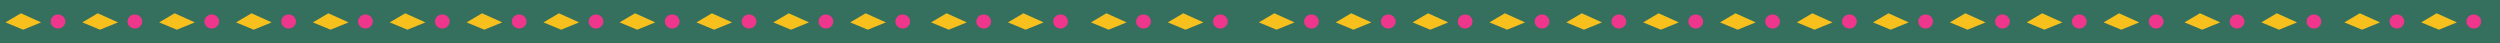 <svg xmlns="http://www.w3.org/2000/svg" width="1512" height="26" viewBox="0 0 1512 26" fill="none"><g clip-path="url(#clip0_329_2)"><path d="M-7 -7.05719e-05L-7 26L762.939 26L762.939 -9.58136e-05L-7 -7.05719e-05Z" fill="#356F5E"></path><path d="M3.302 13.534L13.983 17.97L24.864 13.534L12.648 8.03L3.302 13.534Z" fill="#F8C01C"></path><path d="M39.55 13C39.55 10.652 37.557 8.749 35.099 8.749C32.642 8.749 30.649 10.652 30.649 13C30.649 15.348 32.642 17.251 35.099 17.251C37.557 17.251 39.55 15.348 39.55 13Z" fill="#EE368C"></path><path d="M49.785 13.534L60.466 17.97L71.347 13.534L59.131 8.03L49.785 13.534Z" fill="#F8C01C"></path><path d="M86.033 13C86.033 10.652 84.04 8.749 81.582 8.749C79.125 8.749 77.132 10.652 77.132 13C77.132 15.348 79.125 17.251 81.582 17.251C84.04 17.251 86.033 15.348 86.033 13Z" fill="#EE368C"></path><path d="M96.268 13.534L106.949 17.97L117.83 13.534L105.614 8.03L96.268 13.534Z" fill="#F8C01C"></path><path d="M132.516 13C132.516 10.652 130.523 8.749 128.065 8.749C125.608 8.749 123.615 10.652 123.615 13C123.615 15.348 125.608 17.251 128.065 17.251C130.523 17.251 132.516 15.348 132.516 13Z" fill="#EE368C"></path><path d="M142.751 13.534L153.432 17.97L164.313 13.534L152.097 8.03L142.751 13.534Z" fill="#F8C01C"></path><path d="M178.999 13C178.999 10.652 177.006 8.749 174.548 8.749C172.09 8.749 170.098 10.652 170.098 13C170.098 15.348 172.09 17.251 174.548 17.251C177.006 17.251 178.999 15.348 178.999 13Z" fill="#EE368C"></path><path d="M189.234 13.534L199.915 17.97L210.796 13.534L198.58 8.03L189.234 13.534Z" fill="#F8C01C"></path><path d="M225.482 13C225.482 10.652 223.489 8.749 221.031 8.749C218.573 8.749 216.581 10.652 216.581 13C216.581 15.348 218.573 17.251 221.031 17.251C223.489 17.251 225.482 15.348 225.482 13Z" fill="#EE368C"></path><path d="M235.717 13.534L246.398 17.97L257.279 13.534L245.063 8.03L235.717 13.534Z" fill="#F8C01C"></path><path d="M271.965 13C271.965 10.652 269.972 8.749 267.514 8.749C265.056 8.749 263.064 10.652 263.064 13C263.064 15.348 265.056 17.251 267.514 17.251C269.972 17.251 271.965 15.348 271.965 13Z" fill="#EE368C"></path><path d="M282.2 13.534L292.881 17.97L303.762 13.534L291.546 8.03L282.2 13.534Z" fill="#F8C01C"></path><path d="M318.447 13C318.447 10.652 316.455 8.749 313.997 8.749C311.539 8.749 309.547 10.652 309.547 13C309.547 15.348 311.539 17.251 313.997 17.251C316.455 17.251 318.447 15.348 318.447 13Z" fill="#EE368C"></path><path d="M328.683 13.534L339.364 17.97L350.244 13.534L338.029 8.03L328.683 13.534Z" fill="#F8C01C"></path><path d="M364.93 13C364.93 10.652 362.938 8.749 360.48 8.749C358.022 8.749 356.03 10.652 356.03 13C356.03 15.348 358.022 17.251 360.48 17.251C362.938 17.251 364.93 15.348 364.93 13Z" fill="#EE368C"></path><path d="M374.743 13.534L385.402 17.97L396.305 13.534L384.089 8.03L374.743 13.534Z" fill="#F8C01C"></path><path d="M410.991 13C410.991 10.652 408.998 8.749 406.54 8.749C404.083 8.749 402.09 10.652 402.09 13C402.09 15.348 404.083 17.251 406.54 17.251C408.998 17.251 410.991 15.348 410.991 13Z" fill="#EE368C"></path><path d="M421.226 13.534L431.884 17.97L442.788 13.534L430.549 8.03L421.226 13.534Z" fill="#F8C01C"></path><path d="M457.474 13C457.474 10.652 455.481 8.749 453.023 8.749C450.565 8.749 448.573 10.652 448.573 13C448.573 15.348 450.565 17.251 453.023 17.251C455.481 17.251 457.474 15.348 457.474 13Z" fill="#EE368C"></path><path d="M467.709 13.534L478.367 17.97L489.271 13.534L477.032 8.03L467.709 13.534Z" fill="#F8C01C"></path><path d="M503.956 13C503.956 10.652 501.964 8.749 499.506 8.749C497.048 8.749 495.056 10.652 495.056 13C495.056 15.348 497.048 17.251 499.506 17.251C501.964 17.251 503.956 15.348 503.956 13Z" fill="#EE368C"></path><path d="M514.192 13.534L524.85 17.97L535.754 13.534L523.515 8.03L514.192 13.534Z" fill="#F8C01C"></path><path d="M550.439 13C550.439 10.652 548.447 8.749 545.989 8.749C543.531 8.749 541.539 10.652 541.539 13C541.539 15.348 543.531 17.251 545.989 17.251C548.447 17.251 550.439 15.348 550.439 13Z" fill="#EE368C"></path><path d="M563.123 13.534L573.803 17.97L584.706 13.534L572.468 8.03L563.123 13.534Z" fill="#F8C01C"></path><path d="M599.392 13C599.392 10.652 597.4 8.749 594.942 8.749C592.484 8.749 590.492 10.652 590.492 13C590.492 15.348 592.484 17.251 594.942 17.251C597.4 17.251 599.392 15.348 599.392 13Z" fill="#EE368C"></path><path d="M609.606 13.534L620.286 17.97L631.189 13.534L618.951 8.03L609.606 13.534Z" fill="#F8C01C"></path><path d="M645.875 13C645.875 10.652 643.883 8.749 641.425 8.749C638.967 8.749 636.975 10.652 636.975 13C636.975 15.348 638.967 17.251 641.425 17.251C643.883 17.251 645.875 15.348 645.875 13Z" fill="#EE368C"></path><path d="M659.805 13.534L670.485 17.97L681.366 13.534L669.15 8.03L659.805 13.534Z" fill="#F8C01C"></path><path d="M696.052 13C696.052 10.652 694.059 8.749 691.602 8.749C689.144 8.749 687.151 10.652 687.151 13C687.151 15.348 689.144 17.251 691.602 17.251C694.059 17.251 696.052 15.348 696.052 13Z" fill="#EE368C"></path><path d="M706.287 13.534L716.968 17.97L727.849 13.534L715.633 8.03L706.287 13.534Z" fill="#F8C01C"></path><path d="M742.535 13C742.535 10.652 740.542 8.749 738.085 8.749C735.627 8.749 733.634 10.652 733.634 13C733.634 15.348 735.627 17.251 738.085 17.251C740.542 17.251 742.535 15.348 742.535 13Z" fill="#EE368C"></path></g><g clip-path="url(#clip1_329_2)"><path d="M751.061 -7.05719e-05L751.061 26L1521 26L1521 -9.39469e-05L751.061 -7.05719e-05Z" fill="#356F5E"></path><path d="M761.363 13.534L772.044 17.97L782.925 13.534L770.709 8.03L761.363 13.534Z" fill="#F8C01C"></path><path d="M797.61 13C797.61 10.652 795.618 8.749 793.16 8.749C790.702 8.749 788.71 10.652 788.71 13C788.71 15.348 790.702 17.251 793.16 17.251C795.618 17.251 797.61 15.348 797.61 13Z" fill="#EE368C"></path><path d="M807.846 13.534L818.527 17.97L829.408 13.534L817.192 8.03L807.846 13.534Z" fill="#F8C01C"></path><path d="M844.093 13C844.093 10.652 842.101 8.749 839.643 8.749C837.185 8.749 835.193 10.652 835.193 13C835.193 15.348 837.185 17.251 839.643 17.251C842.101 17.251 844.093 15.348 844.093 13Z" fill="#EE368C"></path><path d="M854.329 13.534L865.01 17.97L875.891 13.534L863.675 8.03L854.329 13.534Z" fill="#F8C01C"></path><path d="M890.576 13C890.576 10.652 888.584 8.749 886.126 8.749C883.668 8.749 881.676 10.652 881.676 13C881.676 15.348 883.668 17.251 886.126 17.251C888.584 17.251 890.576 15.348 890.576 13Z" fill="#EE368C"></path><path d="M900.812 13.534L911.493 17.97L922.373 13.534L910.158 8.03L900.812 13.534Z" fill="#F8C01C"></path><path d="M937.059 13C937.059 10.652 935.067 8.749 932.609 8.749C930.151 8.749 928.159 10.652 928.159 13C928.159 15.348 930.151 17.251 932.609 17.251C935.067 17.251 937.059 15.348 937.059 13Z" fill="#EE368C"></path><path d="M947.295 13.534L957.976 17.97L968.856 13.534L956.64 8.03L947.295 13.534Z" fill="#F8C01C"></path><path d="M983.542 13C983.542 10.652 981.55 8.749 979.092 8.749C976.634 8.749 974.642 10.652 974.642 13C974.642 15.348 976.634 17.251 979.092 17.251C981.55 17.251 983.542 15.348 983.542 13Z" fill="#EE368C"></path><path d="M993.778 13.534L1004.46 17.97L1015.34 13.534L1003.12 8.03L993.778 13.534Z" fill="#F8C01C"></path><path d="M1030.03 13C1030.03 10.652 1028.03 8.749 1025.58 8.749C1023.12 8.749 1021.12 10.652 1021.12 13C1021.12 15.348 1023.12 17.251 1025.58 17.251C1028.03 17.251 1030.03 15.348 1030.03 13Z" fill="#EE368C"></path><path d="M1040.26 13.534L1050.94 17.97L1061.82 13.534L1049.61 8.03L1040.26 13.534Z" fill="#F8C01C"></path><path d="M1076.51 13C1076.51 10.652 1074.52 8.749 1072.06 8.749C1069.6 8.749 1067.61 10.652 1067.61 13C1067.61 15.348 1069.6 17.251 1072.06 17.251C1074.52 17.251 1076.51 15.348 1076.51 13Z" fill="#EE368C"></path><path d="M1086.74 13.534L1097.42 17.97L1108.31 13.534L1096.09 8.03L1086.74 13.534Z" fill="#F8C01C"></path><path d="M1122.99 13C1122.99 10.652 1121 8.749 1118.54 8.749C1116.08 8.749 1114.09 10.652 1114.09 13C1114.09 15.348 1116.08 17.251 1118.54 17.251C1121 17.251 1122.99 15.348 1122.99 13Z" fill="#EE368C"></path><path d="M1132.8 13.534L1143.46 17.97L1154.37 13.534L1142.15 8.03L1132.8 13.534Z" fill="#F8C01C"></path><path d="M1169.05 13C1169.05 10.652 1167.06 8.749 1164.6 8.749C1162.14 8.749 1160.15 10.652 1160.15 13C1160.15 15.348 1162.14 17.251 1164.6 17.251C1167.06 17.251 1169.05 15.348 1169.05 13Z" fill="#EE368C"></path><path d="M1179.29 13.534L1189.95 17.97L1200.85 13.534L1188.61 8.03L1179.29 13.534Z" fill="#F8C01C"></path><path d="M1215.53 13C1215.53 10.652 1213.54 8.749 1211.08 8.749C1208.63 8.749 1206.63 10.652 1206.63 13C1206.63 15.348 1208.63 17.251 1211.08 17.251C1213.54 17.251 1215.53 15.348 1215.53 13Z" fill="#EE368C"></path><path d="M1225.77 13.534L1236.43 17.97L1247.33 13.534L1235.09 8.03L1225.77 13.534Z" fill="#F8C01C"></path><path d="M1262.02 13C1262.02 10.652 1260.02 8.749 1257.57 8.749C1255.11 8.749 1253.12 10.652 1253.12 13C1253.12 15.348 1255.11 17.251 1257.57 17.251C1260.02 17.251 1262.02 15.348 1262.02 13Z" fill="#EE368C"></path><path d="M1272.25 13.534L1282.91 17.97L1293.81 13.534L1281.58 8.03L1272.25 13.534Z" fill="#F8C01C"></path><path d="M1308.5 13C1308.5 10.652 1306.51 8.749 1304.05 8.749C1301.59 8.749 1299.6 10.652 1299.6 13C1299.6 15.348 1301.59 17.251 1304.05 17.251C1306.51 17.251 1308.5 15.348 1308.5 13Z" fill="#EE368C"></path><path d="M1321.18 13.534L1331.86 17.97L1342.77 13.534L1330.53 8.03L1321.18 13.534Z" fill="#F8C01C"></path><path d="M1357.45 13C1357.45 10.652 1355.46 8.749 1353 8.749C1350.54 8.749 1348.55 10.652 1348.55 13C1348.55 15.348 1350.54 17.251 1353 17.251C1355.46 17.251 1357.45 15.348 1357.45 13Z" fill="#EE368C"></path><path d="M1367.67 13.534L1378.35 17.97L1389.25 13.534L1377.01 8.03L1367.67 13.534Z" fill="#F8C01C"></path><path d="M1403.94 13C1403.94 10.652 1401.94 8.749 1399.49 8.749C1397.03 8.749 1395.04 10.652 1395.04 13C1395.04 15.348 1397.03 17.251 1399.49 17.251C1401.94 17.251 1403.94 15.348 1403.94 13Z" fill="#EE368C"></path><path d="M1417.87 13.534L1428.55 17.97L1439.43 13.534L1427.21 8.03L1417.87 13.534Z" fill="#F8C01C"></path><path d="M1454.11 13C1454.11 10.652 1452.12 8.749 1449.66 8.749C1447.2 8.749 1445.21 10.652 1445.21 13C1445.21 15.348 1447.2 17.251 1449.66 17.251C1452.12 17.251 1454.11 15.348 1454.11 13Z" fill="#EE368C"></path><path d="M1464.35 13.534L1475.03 17.97L1485.91 13.534L1473.69 8.03L1464.35 13.534Z" fill="#F8C01C"></path><path d="M1500.6 13C1500.6 10.652 1498.6 8.749 1496.15 8.749C1493.69 8.749 1491.7 10.652 1491.7 13C1491.7 15.348 1493.69 17.251 1496.15 17.251C1498.6 17.251 1500.6 15.348 1500.6 13Z" fill="#EE368C"></path></g><defs><clipPath id="clip0_329_2"><rect width="26" height="769.939" fill="white" transform="translate(-7 26) rotate(-90)"></rect></clipPath><clipPath id="clip1_329_2"><rect width="26" height="769.939" fill="white" transform="translate(751.061 26) rotate(-90)"></rect></clipPath></defs></svg>
